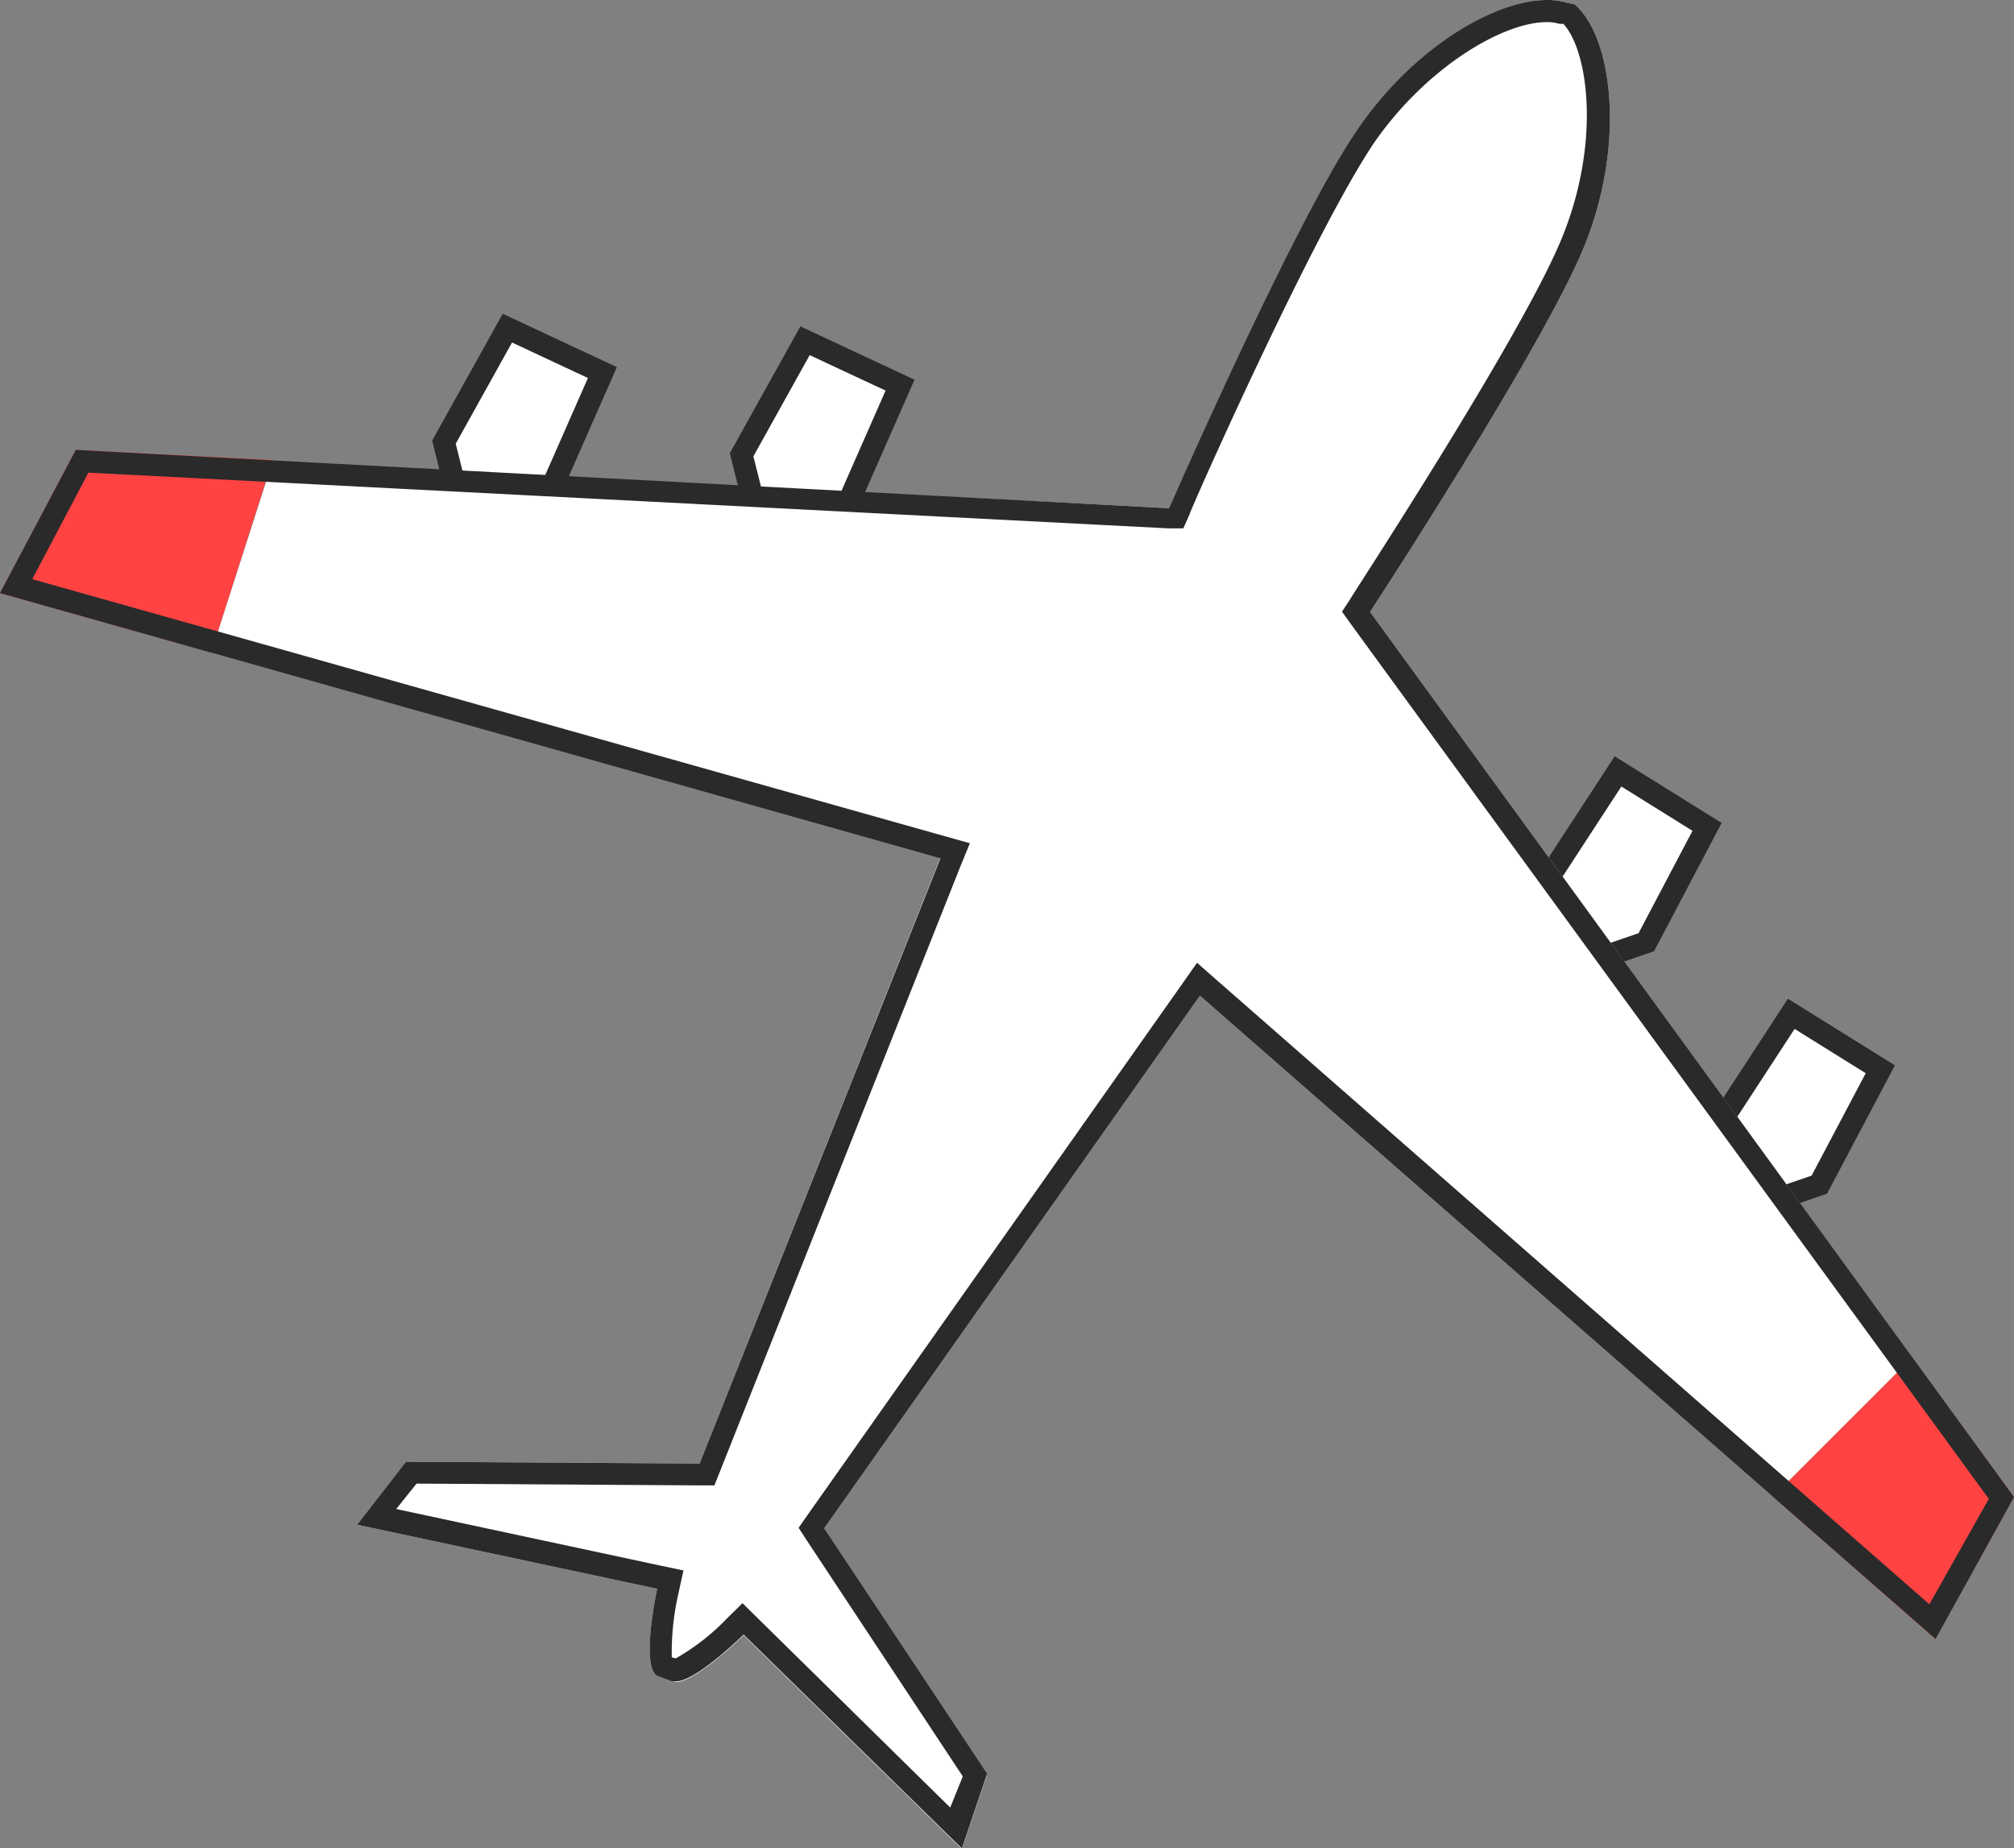 <svg viewBox="0 0 91.14 83.63" xmlns="http://www.w3.org/2000/svg"><rect x="0" y="0" width="91.14" height="83.63" fill="#808080" stroke="none"/><g fill="#fff" stroke="#2a2a2a" stroke-miterlimit="10"><path d="m20.95 23.45-.86-3.44 2.87-5.16 4.3 2.01-3.15 7.16"/><path d="m34.42 24.02-.86-3.44 2.87-5.16 4.3 2.01-3.15 7.16"/><path d="m78.98 54.76 3.35-1.15 2.76-5.22-4.03-2.51-4.28 6.56"/><path d="m71.14 43.79 3.36-1.15 2.75-5.22-4.03-2.51-4.28 6.56"/></g><path d="m3.43 20.36-3.43 6.48 9.56 2.69 2.77-8.71z" fill="#ff4343"/><path d="m91.14 67.75-4.61-6.32-6.3 6.3 7.35 6.44z" fill="#ff4343"/><path d="m62 27.69s7.6-11.61 9.6-16.32 1.4-9.69-.35-11.18l-.36-.07c-2.22-.69-6.67 1.6-9.53 5.88s-8.43 17-8.43 17l-40.6-2.09-2.77 8.62 33 9.27-10.9 27.43-13.29-.08-2.21 2.85 13.58 2.9s-.76 3.47 0 3.94l.67.25c.79.33 3.24-2.09 3.24-2.09l9.88 9.68 1.14-3.38-7.37-11.14 17-24.1 25.93 22.67 6.3-6.3z" fill="#fff"/><path d="m70 1a1.91 1.91 0 0 1 .57.08h.1.08c1.17 1.29 1.69 5.54-.14 9.86-1.93 4.57-9.43 16-9.5 16.16l-.38.58.4.56 28.87 39.59-2.69 4.77-32.31-28.3-.83-.73-.64.91-17 24.1-.39.56.37.57 7.06 10.68-.57 1.41-8.7-8.56-.7-.69-.7.69a10.19 10.19 0 0 1 -2.32 1.81l-.18-.05a12 12 0 0 1 .31-2.93l.22-1-1-.21-12-2.57.92-1.15 12.79.08h.69l.25-.63 10.9-27.43.41-1-1.07-.3-41.36-11.65 2.54-4.82 48.86 2.52h.69l.28-.63c0-.13 5.57-12.68 8.34-16.8 2.35-3.41 5.83-5.48 7.83-5.48m0-1c-2.38 0-6.14 2.22-8.66 6-2.86 4.25-8.43 17-8.43 17l-49.48-2.64-3.43 6.48 42.56 12-10.9 27.39-13.29-.08-2.21 2.85 13.58 2.9s-.76 3.47 0 3.94l.67.25a.47.47 0 0 0 .17 0c.93 0 3.07-2.12 3.07-2.12l9.88 9.68 1.14-3.38-7.37-11.11 17-24.1 33.29 29.11 3.55-6.42-29.14-40.06s7.6-11.61 9.6-16.32 1.4-9.69-.35-11.18l-.36-.07a3 3 0 0 0 -.89-.12z" fill="#2a2a2a"/></svg>